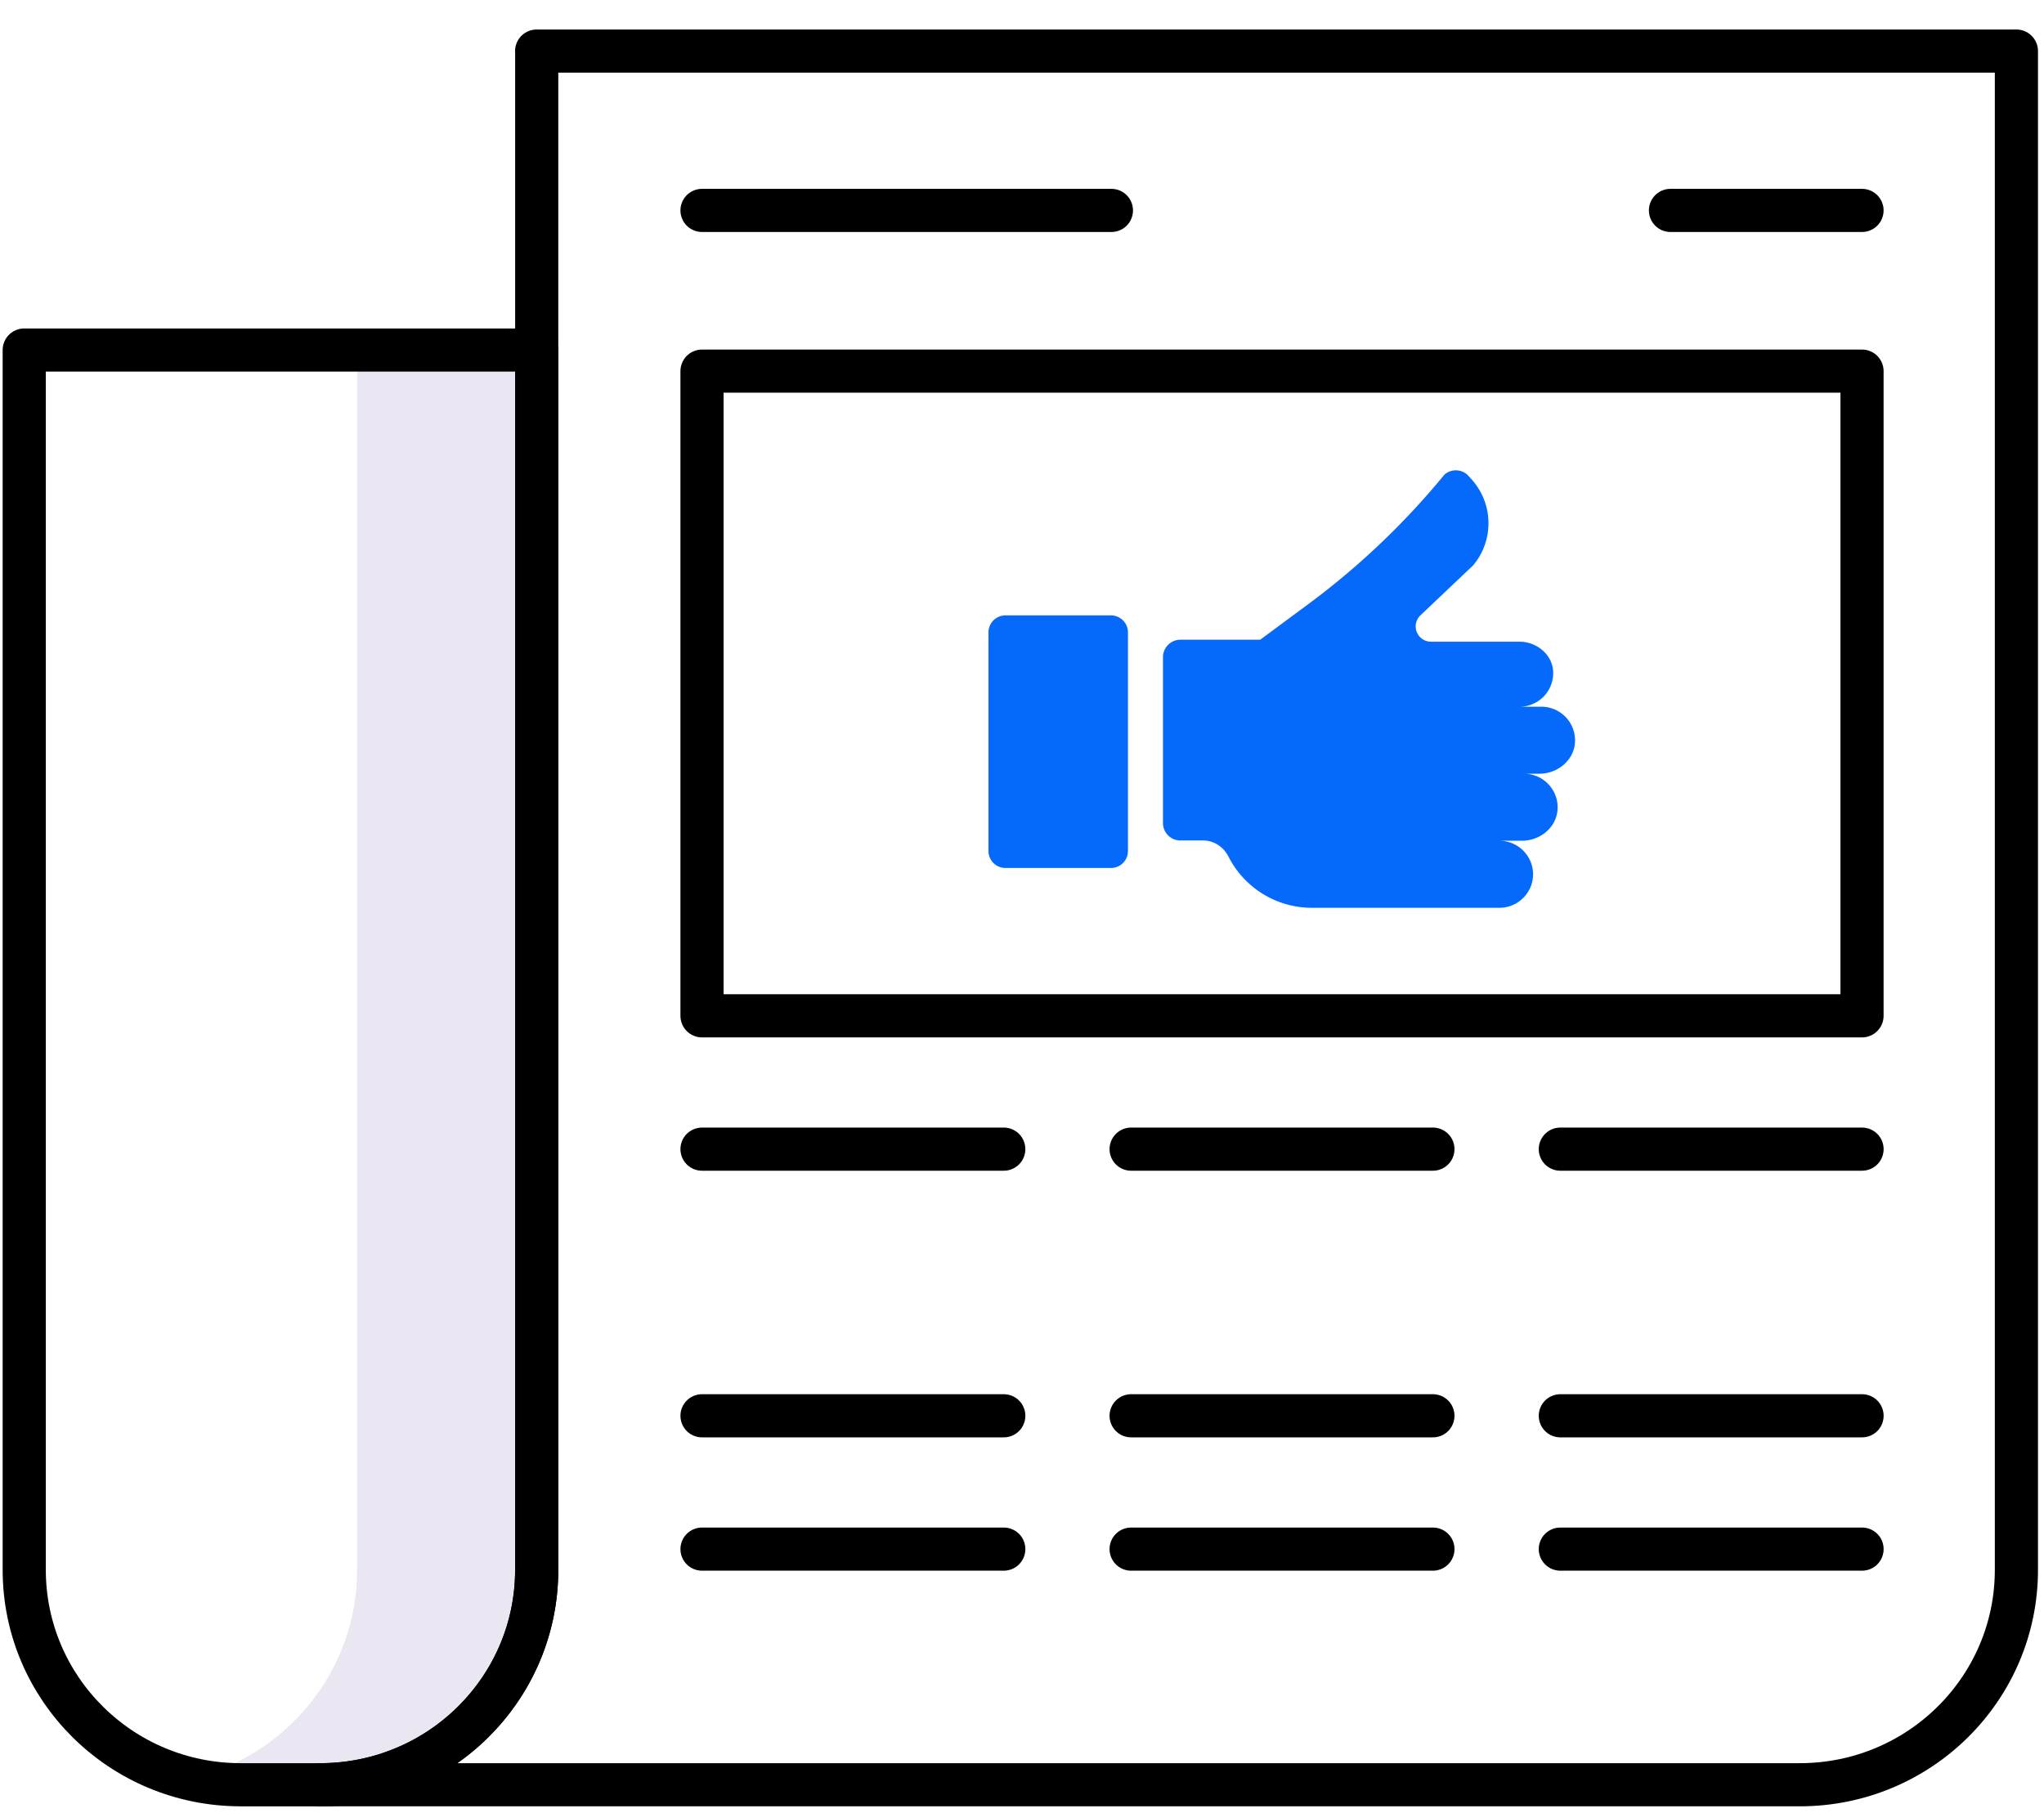 <svg width="62" height="55" viewBox="0 0 62 55" xmlns="http://www.w3.org/2000/svg">
    <g fill="none" fill-rule="evenodd">
        <path d="M10.832 10.62v37.007c0 3.082-2.156 5.658-5.049 6.34.489.115.995.183 1.52.183H9.71c3.628 0 6.568-2.92 6.568-6.523V10.62h-5.447z" fill="#EBE7F2"/>
        <path d="M7.302 54.15h2.409c3.627 0 6.568-2.92 6.568-6.522V10.62H.735v37.008c0 3.602 2.94 6.521 6.567 6.521z" stroke="#000" stroke-width="1.309" stroke-linecap="round" stroke-linejoin="round"/>
        <path d="M16.28 1.55v46.078c0 3.602-2.941 6.521-6.569 6.521h44.882c3.629 0 6.57-2.92 6.57-6.52V1.55H16.278zM21.294 6.384h12.418" stroke="#000" stroke-width="1.309" stroke-linecap="round" stroke-linejoin="round"/>
        <path stroke="#000" stroke-width="1.309" stroke-linecap="round" stroke-linejoin="round" d="M21.294 30.82H56.48V11.26H21.294zM21.294 34.865h9.153M34.31 34.865h9.154M47.329 34.865h9.152M21.294 42.955h9.153M34.31 42.955h9.154M47.329 42.955h9.152M21.294 47h9.153M34.31 47h9.154M47.329 47h9.152M56.48 6.384H50.67"/>
        <path d="M30.5 26.335h3.197c.285 0 .517-.23.517-.514v-6.637a.515.515 0 0 0-.517-.513H30.5a.515.515 0 0 0-.517.513v6.637c0 .284.231.514.517.514M35.808 25.5h.687c.333 0 .622.201.771.496a2.84 2.84 0 0 0 2.533 1.547h5.679c.565 0 1.024-.456 1.024-1.017 0-.562-.459-1.018-1.024-1.018h.687c.535 0 1.023-.382 1.077-.911a1.02 1.02 0 0 0-1.019-1.122h.47c.534 0 1.023-.382 1.077-.911a1.02 1.02 0 0 0-1.02-1.122h-.66a1.02 1.02 0 0 0 1.021-1.072c-.027-.516-.501-.901-1.022-.901h-2.68a.464.464 0 0 1-.323-.8l1.601-1.519a1.987 1.987 0 0 0-.055-2.612l-.09-.1a.519.519 0 0 0-.73-.036 23.172 23.172 0 0 1-4.127 3.926l-1.46 1.081h-2.417a.53.53 0 0 0-.532.527v5.037a.53.53 0 0 0 .532.528" fill="#056AFC"/>
    </g>
</svg>
